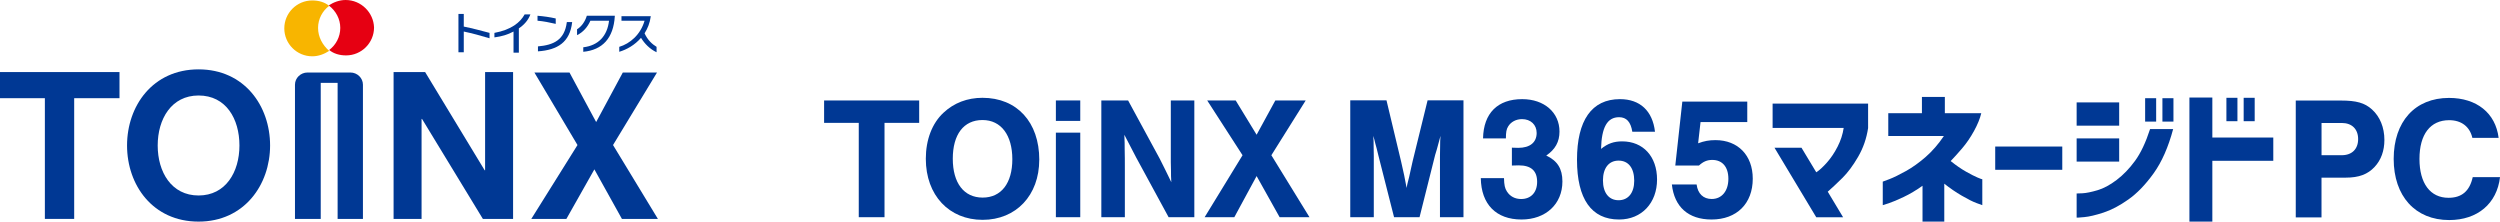 <svg width="361" height="32" viewBox="0 0 361 32" fill="none" xmlns="http://www.w3.org/2000/svg">
<g clip-path="url(#clip0_81_3876)">
<path d="M66.969 4.553V7.545H66.199V2.016H66.969V3.837C68.252 4.098 69.471 4.423 70.689 4.748V5.528C69.406 5.138 68.188 4.813 66.969 4.553Z" fill="#003894"/>
<path d="M74.923 4.098V7.61H74.153V4.553C73.319 5.008 72.421 5.268 71.394 5.398V4.748C73.832 4.293 75.115 3.252 75.756 2.081H76.59C76.27 2.927 75.692 3.577 74.923 4.098Z" fill="#003894"/>
<path d="M77.617 2.992V2.276C78.451 2.341 79.413 2.472 80.247 2.667V3.447C79.413 3.252 78.451 3.057 77.617 2.992ZM77.681 7.415V6.699C79.926 6.504 81.53 5.789 81.851 3.187H82.621C82.3 6.114 80.504 7.22 77.681 7.415Z" fill="#003894"/>
<path d="M84.224 7.48V6.829C86.405 6.569 87.688 5.203 87.945 2.992H85.251C84.866 3.902 84.16 4.683 83.326 5.073V4.228C83.968 3.837 84.481 3.122 84.737 2.276H88.779V2.341C88.586 5.528 86.983 7.22 84.224 7.48Z" fill="#003894"/>
<path d="M92.563 5.463C91.665 6.504 90.51 7.154 89.42 7.48V6.764C90.959 6.309 92.499 5.008 93.076 2.992H89.741V2.341H93.974C93.846 3.317 93.525 4.098 93.076 4.813C93.525 5.789 94.167 6.374 94.808 6.764V7.545C93.846 7.089 93.076 6.309 92.563 5.463Z" fill="#003894"/>
<path d="M6.479 31.61V14.179H0V10.406H17.255V14.179H10.712V31.61" fill="#003894"/>
<path d="M28.673 32C22.066 32 18.346 26.732 18.346 21.008C18.346 15.284 22.066 10.016 28.673 10.016C35.28 10.016 39.001 15.284 39.001 21.008C39.001 26.667 35.28 32 28.673 32ZM28.673 13.789C24.76 13.789 22.772 17.171 22.772 21.008C22.772 24.846 24.76 28.228 28.673 28.228C32.586 28.228 34.575 24.846 34.575 21.008C34.575 17.171 32.65 13.789 28.673 13.789Z" fill="#003894"/>
<path d="M69.727 31.61L60.939 17.171H60.875V31.61M56.834 31.61V10.406H61.388L69.984 24.585H70.048V10.406H74.089V31.61" fill="#003894"/>
<path d="M89.805 31.61L85.828 24.455L81.786 31.61M76.719 31.61L83.39 20.943L77.168 10.472H82.235L86.084 17.626L89.933 10.472H94.872L88.522 20.943L95 31.61" fill="#003894"/>
<path d="M42.594 31.61V12.228C42.594 11.252 43.428 10.472 44.39 10.472H50.612C51.574 10.472 52.408 11.252 52.408 12.228V31.61M48.752 31.61V11.967H46.314V31.61" fill="#003894"/>
<path d="M45.928 4.033C45.928 2.732 46.569 1.561 47.532 0.846C46.89 0.325 46.056 0.065 45.094 0.065C42.849 0.065 41.053 1.886 41.053 4.098C41.053 6.309 42.849 8.13 45.094 8.13C45.992 8.13 46.826 7.805 47.532 7.35C46.569 6.504 45.928 5.333 45.928 4.033Z" fill="#F8B500"/>
<path d="M49.906 0C49.008 0 48.174 0.325 47.469 0.78C48.495 1.561 49.136 2.732 49.136 4.033C49.136 5.333 48.495 6.504 47.533 7.22C48.174 7.74 49.008 8 49.97 8C52.215 8 54.012 6.179 54.012 3.967C53.947 1.821 52.151 0 49.906 0Z" fill="#E60012"/>
</g>
<g clip-path="url(#clip1_81_3876)">
<path d="M266.233 18.469H255.965V14.961H269.754V18.487C269.53 19.984 269.052 21.367 268.316 22.636C267.58 23.904 266.819 24.932 266.023 25.713C265.226 26.499 264.529 27.153 263.927 27.68L266.147 31.377H262.27L256.236 21.332H260.135L262.27 24.879C262.717 24.594 263.229 24.124 263.81 23.47C264.391 22.816 264.904 22.047 265.351 21.174C265.799 20.296 266.091 19.396 266.229 18.469" fill="#003894"/>
<path d="M280.694 19.642H272.667V16.349H277.526V14H280.836V16.349H286.095C285.914 17.117 285.565 17.973 285.049 18.913C284.533 19.852 283.956 20.695 283.319 21.437C282.682 22.179 282.135 22.785 281.675 23.255C282.458 23.882 283.194 24.392 283.887 24.782C284.58 25.173 285.135 25.459 285.565 25.639C285.991 25.819 286.22 25.898 286.245 25.884V29.625C286.215 29.625 285.931 29.524 285.385 29.313C284.838 29.107 284.137 28.756 283.28 28.255C282.419 27.755 281.58 27.18 280.754 26.525V31.996H277.612V26.824C276.691 27.478 275.787 28.018 274.897 28.439C274.01 28.861 273.291 29.164 272.74 29.348C272.19 29.533 271.897 29.625 271.871 29.625V26.227C271.897 26.227 272.224 26.104 272.844 25.862C273.468 25.621 274.251 25.235 275.202 24.708C276.153 24.181 277.104 23.5 278.064 22.666C279.02 21.832 279.897 20.822 280.694 19.642Z" fill="#003894"/>
<path d="M297.793 21.16H288.109V24.519H297.793V21.16Z" fill="#003894"/>
<path d="M299.867 14.79H306.009V18.149H299.867V14.79ZM310.471 18.64H313.802C313.105 21.248 312.167 23.373 310.996 25.011C309.822 26.648 308.604 27.913 307.338 28.804C306.073 29.695 304.877 30.327 303.745 30.696C302.613 31.065 301.688 31.284 300.969 31.35C300.25 31.416 299.884 31.438 299.867 31.425V27.939C299.867 27.939 300.168 27.939 300.728 27.908C301.287 27.873 302.002 27.728 302.875 27.469C303.749 27.215 304.666 26.723 305.63 25.994C306.594 25.265 307.485 24.343 308.302 23.224C309.12 22.104 309.843 20.577 310.471 18.636M299.867 19.984H306.009V23.338H299.867V19.984ZM309.757 14.18H311.349V17.556H309.757V14.18ZM312.253 14.18H313.846V17.556H312.253V14.18Z" fill="#003894"/>
<path d="M328.263 19.857V23.215H319.462V32H316.152V14.088H319.462V19.861H328.263V19.857ZM321.493 14.127H323.086V17.503H321.493V14.127ZM323.985 14.127H325.577V17.503H323.985V14.127Z" fill="#003894"/>
<path d="M201.303 31.368L199.022 22.385C198.85 21.626 198.699 21.095 198.6 20.739C198.475 20.208 198.45 20.107 198.303 19.624C198.351 20.23 198.351 20.66 198.351 20.941L198.376 22.561V31.368H194.977V14.492H200.21L202.319 23.32C202.641 24.637 202.913 26.029 203.115 27.14C203.188 26.811 203.214 26.635 203.214 26.609L203.489 25.52C203.541 25.217 203.64 24.835 203.739 24.383C203.864 23.852 203.988 23.32 203.988 23.268L206.145 14.487H211.326V31.363H207.931V22.557L207.956 20.937C207.956 20.607 207.956 20.23 208.008 19.619C207.737 20.629 207.561 21.314 207.487 21.542C207.337 21.999 207.264 22.328 207.242 22.35L204.983 31.359H201.312L201.303 31.368Z" fill="#003894"/>
<path d="M218.321 21.323C218.868 21.349 218.967 21.349 219.238 21.349C220.925 21.349 221.893 20.563 221.893 19.198C221.893 18.008 221.024 17.201 219.784 17.201C218.915 17.201 218.171 17.604 217.775 18.263C217.525 18.667 217.452 19.097 217.452 19.984H214.151C214.224 16.34 216.26 14.316 219.806 14.316C222.982 14.316 225.19 16.239 225.19 18.996C225.19 20.489 224.57 21.578 223.279 22.46C224.889 23.22 225.612 24.357 225.612 26.205C225.612 29.467 223.206 31.697 219.707 31.697C216.036 31.697 213.88 29.493 213.828 25.726H217.176C217.202 26.714 217.301 27.193 217.598 27.649C218.046 28.356 218.764 28.738 219.655 28.738C221.071 28.738 221.962 27.777 221.962 26.258C221.962 24.664 221.093 23.878 219.307 23.878C218.984 23.878 218.76 23.878 218.317 23.904V21.323H218.321Z" fill="#003894"/>
<path d="M235.706 19.022C235.483 17.604 234.863 16.924 233.796 16.924C232.083 16.924 231.265 18.39 231.192 21.503C232.16 20.717 233.051 20.414 234.243 20.414C237.269 20.414 239.278 22.592 239.278 25.928C239.278 29.265 237.096 31.697 233.796 31.697C229.802 31.697 227.719 28.738 227.719 23.07C227.719 17.402 229.828 14.316 233.92 14.316C236.821 14.316 238.633 16.011 238.981 19.022H235.706ZM231.467 26.056C231.467 27.825 232.311 28.914 233.722 28.914C235.134 28.914 235.982 27.825 235.982 26.104C235.982 24.256 235.138 23.193 233.722 23.193C232.306 23.193 231.467 24.282 231.467 26.051" fill="#003894"/>
<path d="M245.21 20.691C246.1 20.361 246.798 20.234 247.714 20.234C250.964 20.234 253.098 22.434 253.098 25.801C253.098 29.392 250.791 31.697 247.146 31.697C243.798 31.697 241.767 29.875 241.418 26.635H244.99C245.162 27.974 245.958 28.734 247.172 28.734C248.635 28.734 249.578 27.57 249.578 25.823C249.578 24.076 248.687 23.092 247.245 23.092C246.501 23.092 245.928 23.347 245.334 23.9H241.913L242.929 14.667H252.306V17.626H245.558L245.21 20.686V20.691Z" fill="#003894"/>
<path d="M335.23 31.394H331.508V14.518H338.006C340.261 14.518 341.454 14.847 342.521 15.809C343.661 16.845 344.307 18.39 344.307 20.212C344.307 21.753 343.834 23.097 342.891 24.106C341.901 25.169 340.636 25.652 338.725 25.652H335.226V31.394H335.23ZM338.157 22.412C339.62 22.412 340.515 21.525 340.515 20.085C340.515 18.645 339.62 17.758 338.157 17.758H335.23V22.412H338.157Z" fill="#003894"/>
<path d="M357.01 19.909C356.64 18.289 355.422 17.354 353.662 17.354C350.933 17.354 349.371 19.404 349.371 22.947C349.371 26.49 350.933 28.562 353.563 28.562C355.474 28.562 356.614 27.601 357.062 25.577H361.004C360.556 29.397 357.755 31.776 353.662 31.776C348.773 31.776 345.648 28.334 345.648 22.947C345.648 17.561 348.726 14.14 353.636 14.14C357.63 14.14 360.358 16.318 360.802 19.909H357.006H357.01Z" fill="#003894"/>
<path d="M127.724 31.363H124.005V17.741H119V14.505H132.729V17.741H127.724V31.363Z" fill="#003894"/>
<path d="M150.067 23.075C150.067 28.207 146.723 31.745 141.89 31.745C137.057 31.745 133.688 28.207 133.688 22.925C133.688 20.168 134.604 17.793 136.24 16.279C137.754 14.856 139.687 14.123 141.869 14.123C146.848 14.123 150.072 17.635 150.072 23.07M137.582 22.921C137.582 26.433 139.192 28.532 141.895 28.532C144.597 28.532 146.181 26.433 146.181 22.996C146.181 19.558 144.593 17.332 141.869 17.332C139.145 17.332 137.582 19.431 137.582 22.917" fill="#003894"/>
<path d="M155.989 17.459H152.469V14.505H155.989V17.464V17.459ZM155.989 31.363H152.469V19.154H155.989V31.363Z" fill="#003894"/>
<path d="M168.747 31.363L164.064 22.745L162.356 19.462C162.403 20.344 162.403 20.976 162.403 21.485C162.429 22.394 162.429 23.382 162.429 24.444V31.368H159.033V14.505H162.898L167.455 22.899C168.101 24.163 168.523 25.046 169.138 26.31C169.091 25.625 169.091 25.173 169.091 24.668L169.065 23.404V14.505H172.461V31.363H168.742H168.747Z" fill="#003894"/>
<path d="M189.09 31.363H184.777L181.455 25.423L178.236 31.363H173.949L179.423 22.416L174.319 14.505H178.434L181.455 19.457L184.158 14.505H188.543L183.585 22.416L189.09 31.363Z" fill="#003894"/>
</g>
<defs>
<clipPath id="clip0_81_3876">
<rect width="95" height="32" fill="white"/>
</clipPath>
<clipPath id="clip1_81_3876">
<rect width="242" height="18" fill="white" transform="translate(119 14)"/>
</clipPath>
</defs>
</svg>

